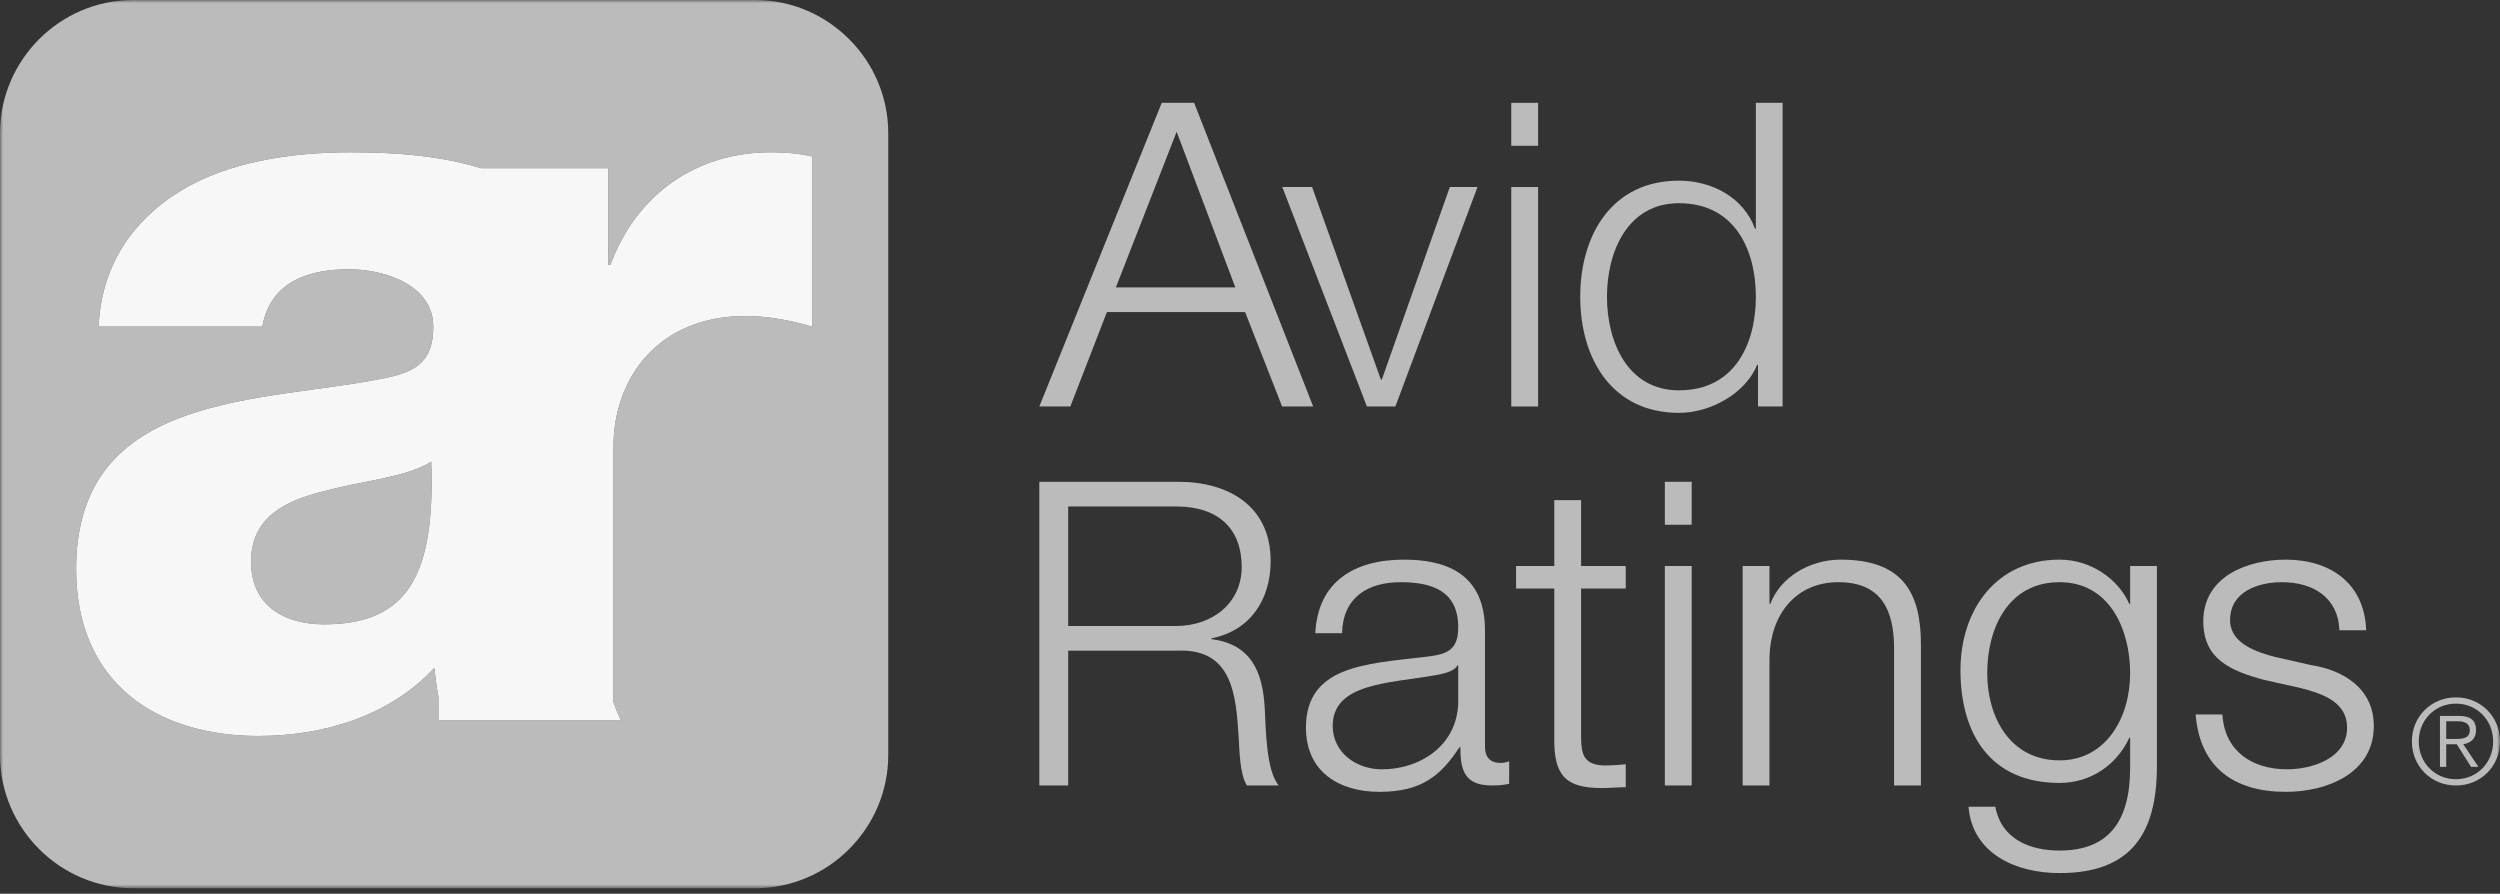 <?xml version="1.0" encoding="UTF-8"?>
<svg width="400px" height="143px" viewBox="0 0 400 143" version="1.1" xmlns="http://www.w3.org/2000/svg" xmlns:xlink="http://www.w3.org/1999/xlink">
    <rect x="0" y="0" width="400" height="143" fill="#333333" stroke="none"/>
    <defs>
        <polygon id="path-1" points="0 142.12 400 142.12 400 0 0 0"></polygon>
    </defs>
    <g id="Page-1" stroke="none" stroke-width="1" fill="none" fill-rule="evenodd">
        <g id="AvidCX---Full-page-login" transform="translate(-520, -379)">
            <g id="logo" transform="translate(520, 379)">
                <path d="M188.191,100.159 L170.91,100.159 L170.91,81.035 L188.191,81.035 C195.138,81.035 198.67,84.777 198.67,90.699 C198.67,96.619 193.837,100.159 188.191,100.159 M193.837,102.267 L193.837,102.132 C200.102,100.905 203.305,95.869 203.305,89.751 C203.305,80.968 196.57,77.087 188.532,77.087 L166.291,77.087 L166.291,125.673 L170.91,125.673 L170.91,104.107 L188.465,104.107 C197.243,103.763 197.777,111.315 198.196,118.125 C198.336,120.163 198.336,123.773 199.503,125.673 L204.592,125.673 C202.547,123.227 202.547,116.559 202.352,113.227 C202.013,107.437 200.177,103.085 193.837,102.267" id="Fill-1" fill="#BBBBBB"></path>
                <path d="M233.316,112.067 C233.376,118.939 227.588,123.089 221.058,123.089 C217.048,123.089 213.232,120.437 213.232,116.147 C213.232,109.278 222.286,109.345 229.569,108.049 C230.721,107.846 232.628,107.501 233.171,106.489 L233.316,106.489 L233.316,112.067 Z M237.596,119.482 L237.596,100.842 C237.596,91.449 230.856,89.541 224.67,89.541 C216.634,89.541 210.857,93.081 210.448,101.313 L214.728,101.313 C214.863,95.599 218.814,93.15 224.122,93.15 C229.16,93.15 233.316,94.571 233.316,100.366 C233.316,104.247 231.33,104.721 227.803,105.127 C218.54,106.213 208.952,106.556 208.952,116.416 C208.952,123.493 214.26,126.695 220.715,126.695 C227.459,126.695 230.522,124.109 233.516,119.557 L233.655,119.557 C233.655,123.226 234.328,125.673 238.678,125.673 C239.84,125.673 240.529,125.608 241.467,125.403 L241.467,121.795 C241.138,121.929 240.589,122.073 240.11,122.073 C238.414,122.073 237.596,121.121 237.596,119.482 L237.596,119.482 Z" id="Fill-3" fill="#BBBBBB"></path>
                <path d="M252.976,80.017 L248.685,80.017 L248.685,90.559 L242.57,90.559 L242.57,94.168 L248.685,94.168 L248.685,118.19 C248.621,124.176 250.591,126.087 256.313,126.087 C257.61,126.087 258.823,125.952 260.119,125.952 L260.119,122.276 C258.897,122.411 257.67,122.477 256.448,122.477 C253.379,122.276 252.976,120.64 252.976,117.853 L252.976,94.168 L260.119,94.168 L260.119,90.559 L252.976,90.559 L252.976,80.017 Z" id="Fill-5" fill="#BBBBBB"></path>
                <mask id="mask-2" fill="white">
                    <use xlink:href="#path-1"></use>
                </mask>
                <g id="Clip-8"></g>
                <polygon id="Fill-7" fill="#BBBBBB" mask="url(#mask-2)" points="266.375 83.959 270.669 83.959 270.669 77.087 266.375 77.087"></polygon>
                <polygon id="Fill-9" fill="#BBBBBB" mask="url(#mask-2)" points="266.375 125.673 270.669 125.673 270.669 90.558 266.375 90.558"></polygon>
                <path d="M294.475,89.541 C289.517,89.541 284.818,92.399 283.257,96.619 L283.117,96.619 L283.117,90.558 L278.826,90.558 L278.826,125.673 L283.117,125.673 L283.117,105.195 C283.257,98.321 287.342,93.15 294.136,93.15 C301.08,93.15 303.051,97.709 303.051,103.763 L303.051,125.673 L307.346,125.673 L307.346,103.085 C307.346,94.714 304.353,89.541 294.475,89.541" id="Fill-10" fill="#BBBBBB" mask="url(#mask-2)"></path>
                <path d="M329.525,121.659 C321.628,121.659 317.956,114.783 317.956,107.706 C317.956,100.43 321.359,93.15 329.525,93.15 C337.622,93.15 340.824,100.842 340.824,107.706 C340.824,114.85 336.938,121.659 329.525,121.659 L329.525,121.659 Z M340.824,96.619 L340.684,96.619 C338.983,92.743 334.633,89.54 329.525,89.54 C319.389,89.54 313.677,97.574 313.677,107.232 C313.677,117.234 318.295,125.268 329.525,125.268 C334.564,125.268 338.714,122.34 340.684,118.05 L340.824,118.05 L340.824,122.822 C340.824,131.392 337.412,136.089 329.525,136.089 C324.761,136.089 320.201,134.253 319.259,129.082 L314.963,129.082 C315.572,136.568 322.521,139.693 329.525,139.693 C341.029,139.693 345.044,133.3 345.104,122.822 L345.104,90.558 L340.824,90.558 L340.824,96.619 Z" id="Fill-11" fill="#BBBBBB" mask="url(#mask-2)"></path>
                <path d="M369.818,106.425 L364.091,105.127 C361.172,104.377 356.812,103.015 356.812,99.211 C356.812,94.646 361.312,93.15 365.113,93.15 C370.017,93.15 374.103,95.534 374.307,100.842 L378.588,100.842 C378.313,93.215 372.731,89.541 365.722,89.541 C359.542,89.541 352.527,92.259 352.527,99.405 C352.527,105.397 356.743,107.302 362.325,108.799 L367.832,110.021 C371.714,110.984 375.534,112.341 375.534,116.416 C375.534,121.315 369.952,123.089 365.937,123.089 C360.22,123.089 355.924,120.093 355.585,114.311 L351.3,114.311 C351.978,122.887 357.571,126.695 365.722,126.695 C372.267,126.695 379.81,123.772 379.81,116.147 C379.81,110.021 374.712,107.167 369.818,106.425" id="Fill-12" fill="#BBBBBB" mask="url(#mask-2)"></path>
                <polygon id="Fill-13" fill="#BBBBBB" mask="url(#mask-2)" points="241.803 23.327 246.097 23.327 246.097 16.451 241.803 16.451"></polygon>
                <path d="M178.54,45.983 L188.265,21.082 L197.653,45.983 L178.54,45.983 Z M191.059,16.451 L185.878,16.451 L166.291,65.037 L171.254,65.037 L177.103,49.932 L199.218,49.932 L205.138,65.037 L210.107,65.037 L191.059,16.451 Z" id="Fill-14" fill="#BBBBBB" mask="url(#mask-2)"></path>
                <polygon id="Fill-15" fill="#BBBBBB" mask="url(#mask-2)" points="223.26 65.037 236.4 29.922 231.974 29.922 221.084 60.752 220.944 60.752 209.936 29.922 205.166 29.922 218.705 65.037"></polygon>
                <polygon id="Fill-16" fill="#BBBBBB" mask="url(#mask-2)" points="241.803 65.037 246.097 65.037 246.097 29.923 241.803 29.923"></polygon>
                <path d="M268.626,62.453 C260.45,62.453 257.117,54.763 257.117,47.482 C257.117,40.199 260.45,32.514 268.626,32.514 C277.735,32.514 280.938,40.199 280.938,47.482 C280.938,54.763 277.735,62.453 268.626,62.453 L268.626,62.453 Z M281.278,58.369 L281.278,65.037 L285.218,65.037 L285.218,16.451 L280.938,16.451 L280.938,36.597 L280.798,36.597 C278.968,31.561 273.86,28.905 268.626,28.905 C257.941,28.905 252.837,37.547 252.837,47.482 C252.837,57.414 257.941,66.057 268.626,66.057 C273.724,66.057 279.297,62.929 281.147,58.369 L281.278,58.369 Z" id="Fill-17" fill="#BBBBBB" mask="url(#mask-2)"></path>
                <path d="M51.705,78.633 C45.449,80.16 40.17,82.883 40.17,89.86 C40.17,97.002 45.615,99.895 51.869,99.895 C65.215,99.895 69.653,92.07 68.996,73.869 C65.041,76.412 57.797,76.927 51.705,78.633" id="Fill-18" fill="#BBBBBB" mask="url(#mask-2)"></path>
                <path d="M129.939,52.258 C126.324,51.237 123.024,50.565 119.233,50.565 C105.406,50.565 98.153,60.429 98.153,71.485 L98.153,112.319 C98.486,113.3 98.868,114.267 99.314,115.211 L98.153,115.211 L71.134,115.211 L70.147,115.211 L70.147,111.488 C69.86,109.98 69.674,108.449 69.49,106.863 C62.246,114.695 51.541,117.756 41.323,117.756 C25.014,117.756 12.182,109.255 12.182,91.047 C12.182,62.298 42.481,64.516 61.918,60.429 C66.695,59.413 69.325,57.703 69.325,52.258 C69.325,45.631 61.59,43.081 55.824,43.081 C49.88,43.081 43.286,44.772 41.97,52.259 L15.783,52.259 C16.278,40.685 23.124,34.041 28.97,30.491 C36.472,25.934 46.434,24.364 56.156,24.364 C63.473,24.364 70.7,24.97 76.954,26.914 L97.331,26.914 L97.331,42.397 L97.66,42.397 C101.778,31.167 111.322,24.364 123.353,24.364 C125.491,24.364 127.803,24.537 129.939,25.043 L129.939,52.258 Z M120.808,0 L21.316,0 C9.598,0 -0,9.591 -0,21.319 L-0,120.801 C-0,132.524 9.598,142.12 21.316,142.12 L120.808,142.12 C132.528,142.12 142.121,132.524 142.121,120.801 L142.121,21.319 C142.121,9.591 132.528,0 120.808,0 L120.808,0 Z" id="Fill-19" fill="#BBBBBB" mask="url(#mask-2)"></path>
                <path d="M51.868,99.895 C45.615,99.895 40.17,97.002 40.17,89.859 C40.17,82.883 45.45,80.159 51.705,78.633 C57.797,76.927 65.041,76.412 68.996,73.869 C69.654,92.071 65.214,99.895 51.868,99.895 M97.66,42.397 L97.331,42.397 L97.331,26.914 L76.954,26.914 C70.7,24.97 63.473,24.364 56.156,24.364 C46.434,24.364 36.472,25.934 28.97,30.491 C23.124,34.041 16.278,40.685 15.783,52.259 L41.97,52.259 C43.286,44.771 49.88,43.081 55.824,43.081 C61.59,43.081 69.325,45.631 69.325,52.258 C69.325,57.703 66.695,59.413 61.918,60.429 C42.481,64.516 12.182,62.297 12.182,91.047 C12.182,109.255 25.014,117.756 41.323,117.756 C51.541,117.756 62.246,114.695 69.49,106.863 C69.674,108.449 69.86,109.98 70.146,111.488 L70.146,115.211 L71.134,115.211 L98.153,115.211 L99.313,115.211 C98.868,114.267 98.486,113.3 98.153,112.319 L98.153,71.485 C98.153,60.429 105.406,50.565 119.233,50.565 C123.024,50.565 126.324,51.237 129.939,52.258 L129.939,25.043 C127.803,24.537 125.491,24.364 123.353,24.364 C111.322,24.364 101.778,31.167 97.66,42.397" id="Fill-20" fill="#F7F7F7" mask="url(#mask-2)"></path>
                <path d="M392.722,118.231 L391.394,118.231 L391.394,115.407 L393.236,115.407 C394.215,115.407 395.167,115.675 395.167,116.809 C395.167,118.194 393.953,118.231 392.722,118.231 M396.169,116.809 C396.169,115.349 395.355,114.553 393.515,114.553 L390.391,114.553 L390.391,122.701 L391.394,122.701 L391.394,119.083 L393.084,119.083 L395.371,122.701 L396.546,122.701 L394.121,119.083 C395.221,118.893 396.169,118.249 396.169,116.809" id="Fill-21" fill="#BBBBBB" mask="url(#mask-2)"></path>
                <path d="M392.951,124.675 C389.543,124.675 386.998,122.001 386.998,118.631 C386.998,115.257 389.543,112.582 392.951,112.582 C396.361,112.582 398.903,115.257 398.903,118.631 C398.903,122.001 396.361,124.675 392.951,124.675 M392.951,111.579 C388.971,111.579 385.901,114.667 385.901,118.631 C385.901,122.588 388.971,125.68 392.951,125.68 C396.93,125.68 400,122.588 400,118.631 C400,114.667 396.93,111.579 392.951,111.579" id="Fill-22" fill="#BBBBBB" mask="url(#mask-2)"></path>
            </g>
        </g>
    </g>
</svg>
